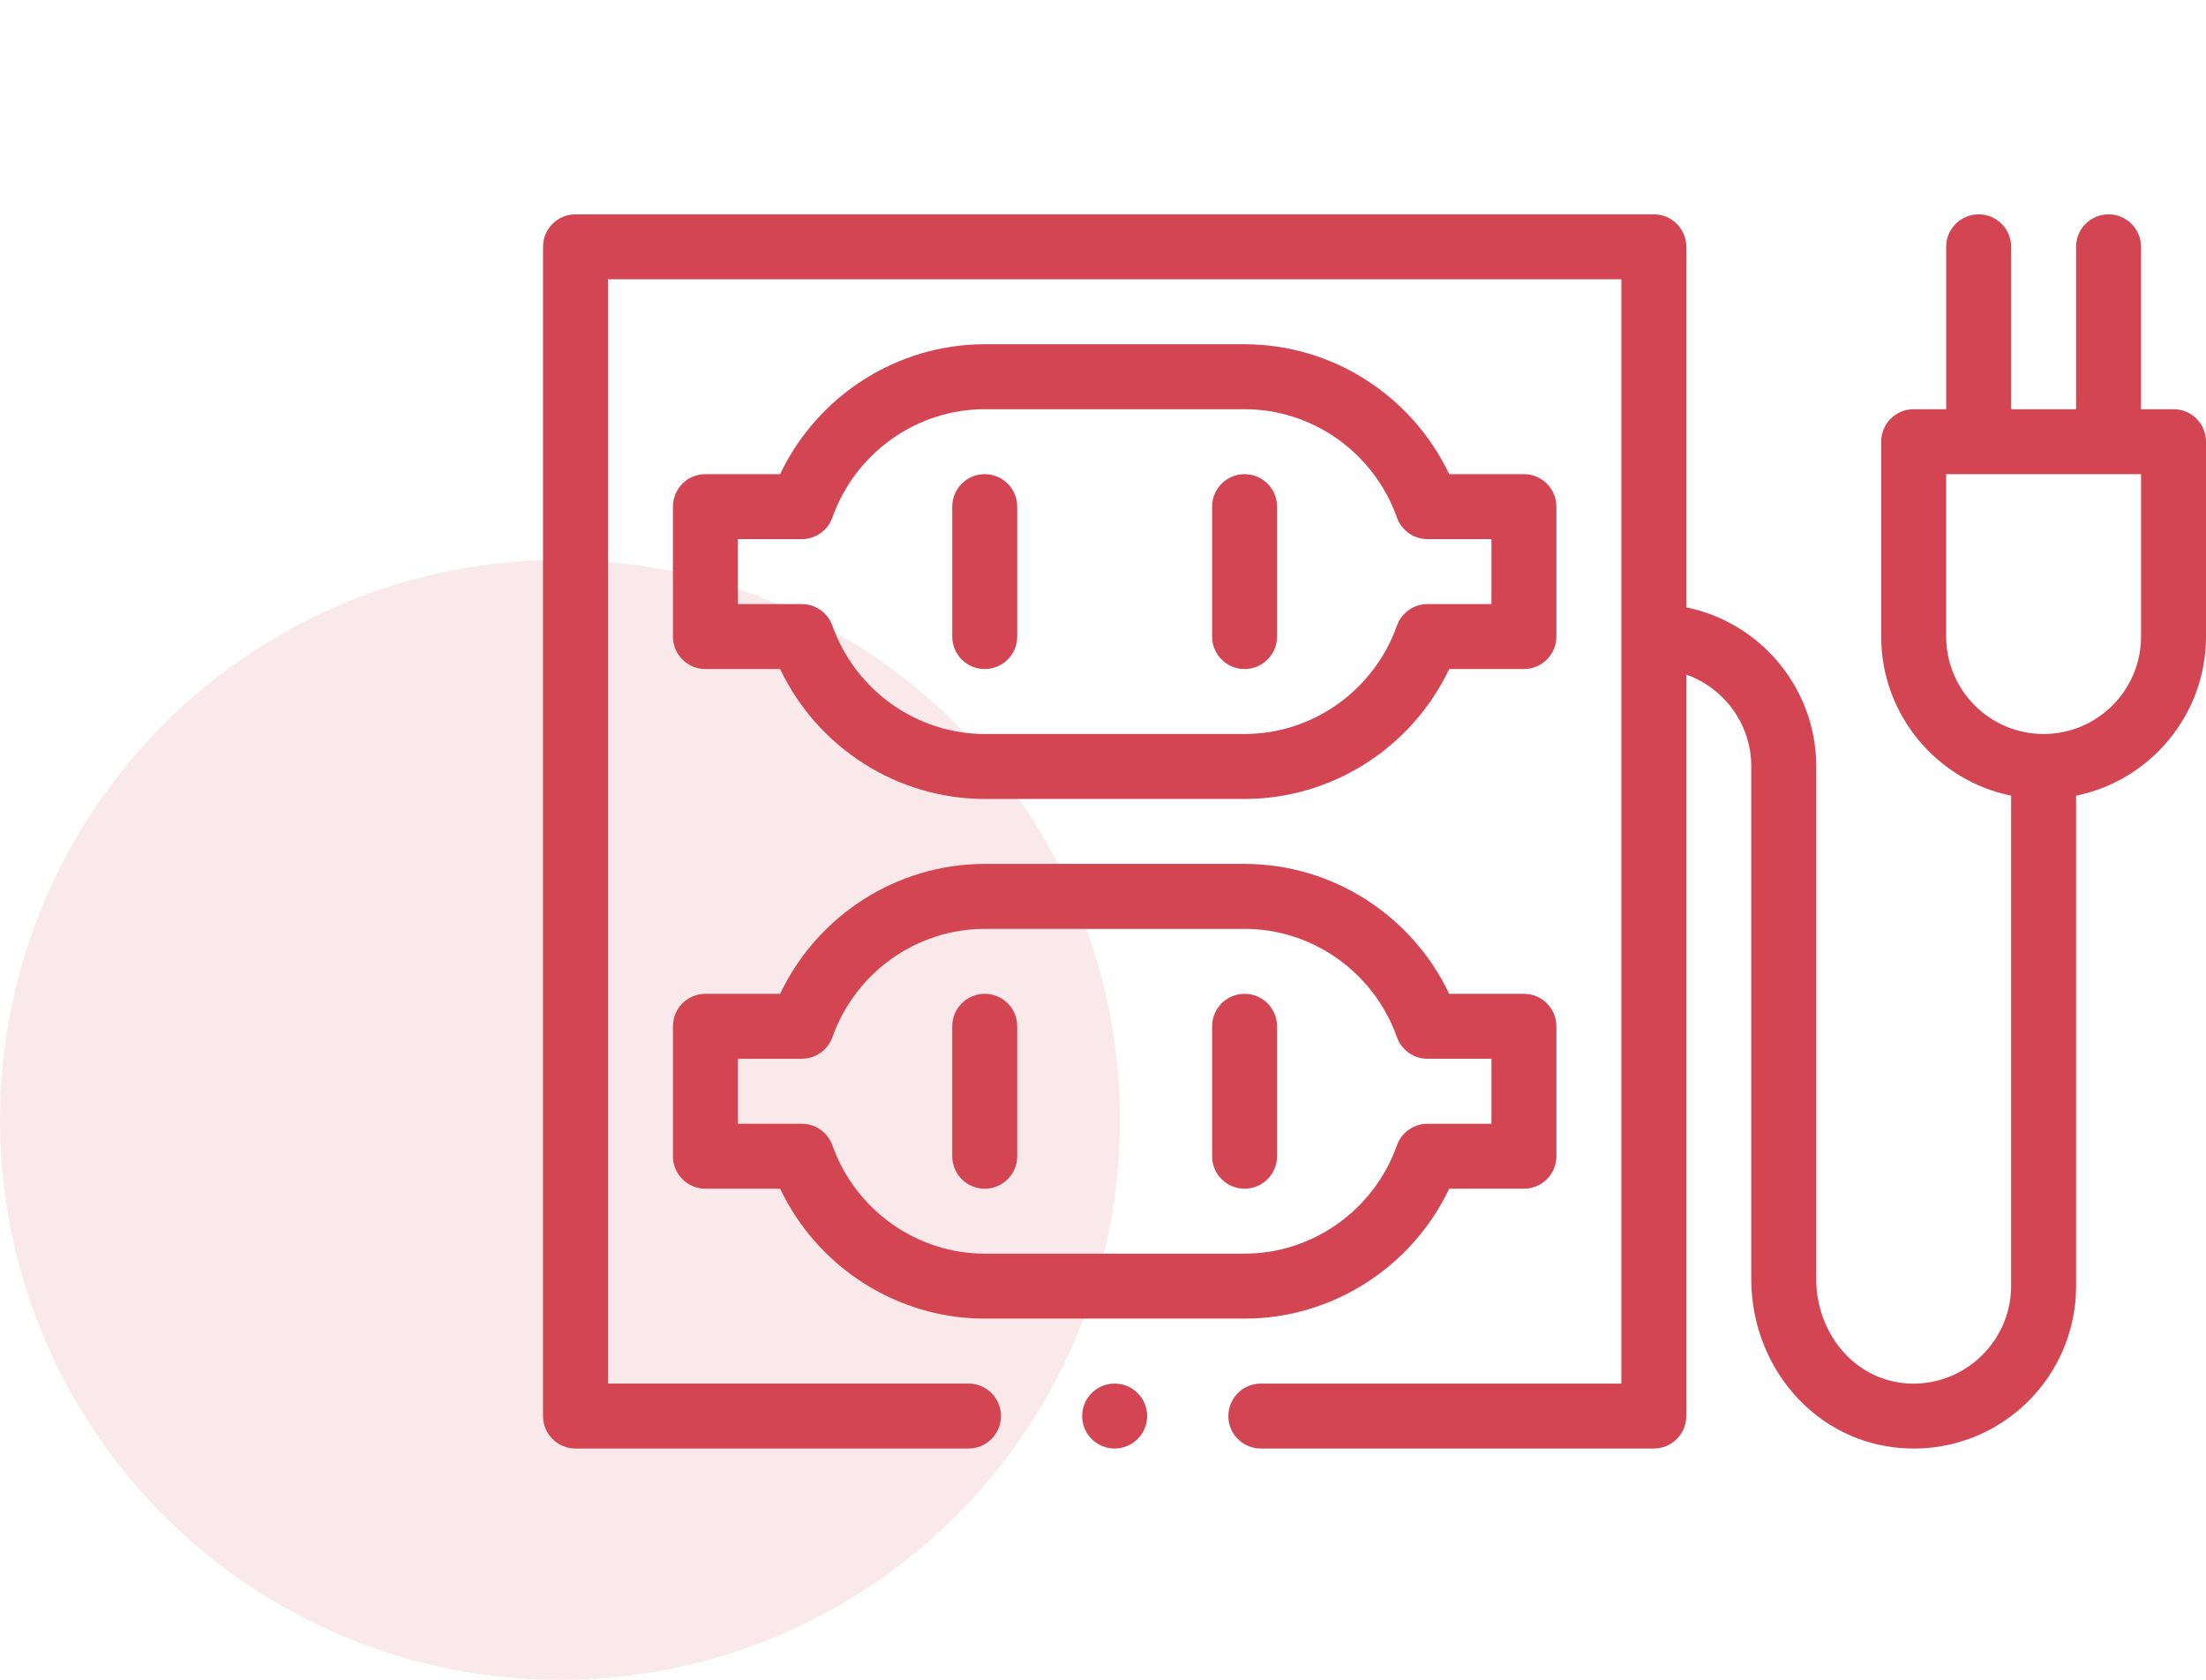 <svg width="130" height="99" viewBox="0 0 130 99" fill="none" xmlns="http://www.w3.org/2000/svg">
<path d="M128.086 24.116H126.172V14.546C126.172 13.489 125.315 12.632 124.258 12.632C123.201 12.632 122.344 13.489 122.344 14.546V24.116H118.516V14.546C118.516 13.489 117.659 12.632 116.602 12.632C115.544 12.632 114.688 13.489 114.688 14.546V24.116H112.773C111.716 24.116 110.859 24.973 110.859 26.03V37.515C110.859 42.136 114.153 46.003 118.516 46.892V75.796C118.516 78.887 116.005 81.463 112.918 81.539C109.479 81.627 107.031 78.689 107.031 75.386V45.171C107.031 40.549 103.738 36.683 99.375 35.793V14.546C99.375 13.489 98.518 12.632 97.461 12.632H33.914C32.857 12.632 32 13.489 32 14.546V83.452C32 84.509 32.857 85.366 33.914 85.366H57.074C58.131 85.366 58.988 84.509 58.988 83.452C58.988 82.395 58.131 81.538 57.074 81.538H35.828V16.46H95.547V81.538H74.301C73.244 81.538 72.387 82.395 72.387 83.452C72.387 84.509 73.244 85.366 74.301 85.366H97.461C98.518 85.366 99.375 84.509 99.375 83.452V39.758C101.603 40.548 103.203 42.675 103.203 45.171V75.386C103.203 80.838 107.398 85.497 113.012 85.366C118.185 85.239 122.344 81.01 122.344 75.796V46.892C126.707 46.003 130 42.136 130 37.515V26.03C130 24.973 129.143 24.116 128.086 24.116ZM126.172 37.515C126.172 40.681 123.596 43.257 120.43 43.257C117.263 43.257 114.688 40.681 114.688 37.515V27.944H126.172V37.515Z" fill="#D34552"/>
<path d="M58.031 39.429C59.088 39.429 59.945 38.572 59.945 37.515V29.858C59.945 28.802 59.088 27.944 58.031 27.944C56.974 27.944 56.117 28.802 56.117 29.858V37.515C56.117 38.572 56.974 39.429 58.031 39.429Z" fill="#D34552"/>
<path d="M73.344 39.429C74.401 39.429 75.258 38.572 75.258 37.515V29.858C75.258 28.802 74.401 27.944 73.344 27.944C72.287 27.944 71.43 28.802 71.43 29.858V37.515C71.43 38.572 72.287 39.429 73.344 39.429Z" fill="#D34552"/>
<path d="M41.57 39.429H45.973C48.176 44.059 52.863 47.085 58.031 47.085H73.344C78.512 47.085 83.2 44.059 85.402 39.429H89.805C90.862 39.429 91.719 38.572 91.719 37.515V29.858C91.719 28.802 90.862 27.944 89.805 27.944H85.402C83.2 23.314 78.512 20.288 73.344 20.288H58.031C52.863 20.288 48.176 23.314 45.973 27.944H41.57C40.513 27.944 39.656 28.802 39.656 29.858V37.515C39.656 38.572 40.513 39.429 41.57 39.429ZM43.484 31.773H47.249C48.059 31.773 48.781 31.263 49.053 30.5C50.411 26.682 54.019 24.116 58.031 24.116H73.344C77.356 24.116 80.964 26.682 82.322 30.5C82.594 31.263 83.316 31.773 84.126 31.773H87.891V35.601H84.126C83.316 35.601 82.594 36.11 82.322 36.873C80.964 40.691 77.356 43.257 73.344 43.257H58.031C54.019 43.257 50.411 40.691 49.053 36.873C48.781 36.11 48.059 35.601 47.249 35.601H43.484V31.773Z" fill="#D34552"/>
<path d="M58.031 70.054C59.088 70.054 59.945 69.197 59.945 68.14V60.483C59.945 59.426 59.088 58.569 58.031 58.569C56.974 58.569 56.117 59.426 56.117 60.483V68.14C56.117 69.197 56.974 70.054 58.031 70.054Z" fill="#D34552"/>
<path d="M73.344 70.054C74.401 70.054 75.258 69.197 75.258 68.14V60.483C75.258 59.426 74.401 58.569 73.344 58.569C72.287 58.569 71.43 59.426 71.43 60.483V68.14C71.43 69.197 72.287 70.054 73.344 70.054Z" fill="#D34552"/>
<path d="M39.656 68.14C39.656 69.197 40.513 70.054 41.57 70.054H45.973C48.176 74.684 52.863 77.71 58.031 77.71H73.344C78.512 77.71 83.2 74.684 85.402 70.054H89.805C90.862 70.054 91.719 69.197 91.719 68.14V60.483C91.719 59.426 90.862 58.569 89.805 58.569H85.402C83.2 53.939 78.512 50.913 73.344 50.913H58.031C52.863 50.913 48.176 53.939 45.973 58.569H41.57C40.513 58.569 39.656 59.426 39.656 60.483V68.14ZM43.484 62.398H47.249C48.059 62.398 48.781 61.888 49.053 61.125C50.411 57.307 54.019 54.741 58.031 54.741H73.344C77.356 54.741 80.964 57.307 82.322 61.125C82.594 61.888 83.316 62.398 84.126 62.398H87.891V66.226H84.126C83.316 66.226 82.594 66.735 82.322 67.498C80.964 71.316 77.356 73.882 73.344 73.882H58.031C54.019 73.882 50.411 71.316 49.053 67.498C48.781 66.735 48.059 66.226 47.249 66.226H43.484V62.398Z" fill="#D34552"/>
<path d="M65.688 85.366C66.745 85.366 67.602 84.509 67.602 83.452C67.602 82.395 66.745 81.538 65.688 81.538C64.63 81.538 63.773 82.395 63.773 83.452C63.773 84.509 64.63 85.366 65.688 85.366Z" fill="#D34552"/>
<circle cx="33" cy="66" r="33" fill="#D34552" fill-opacity="0.12"/>
</svg>
